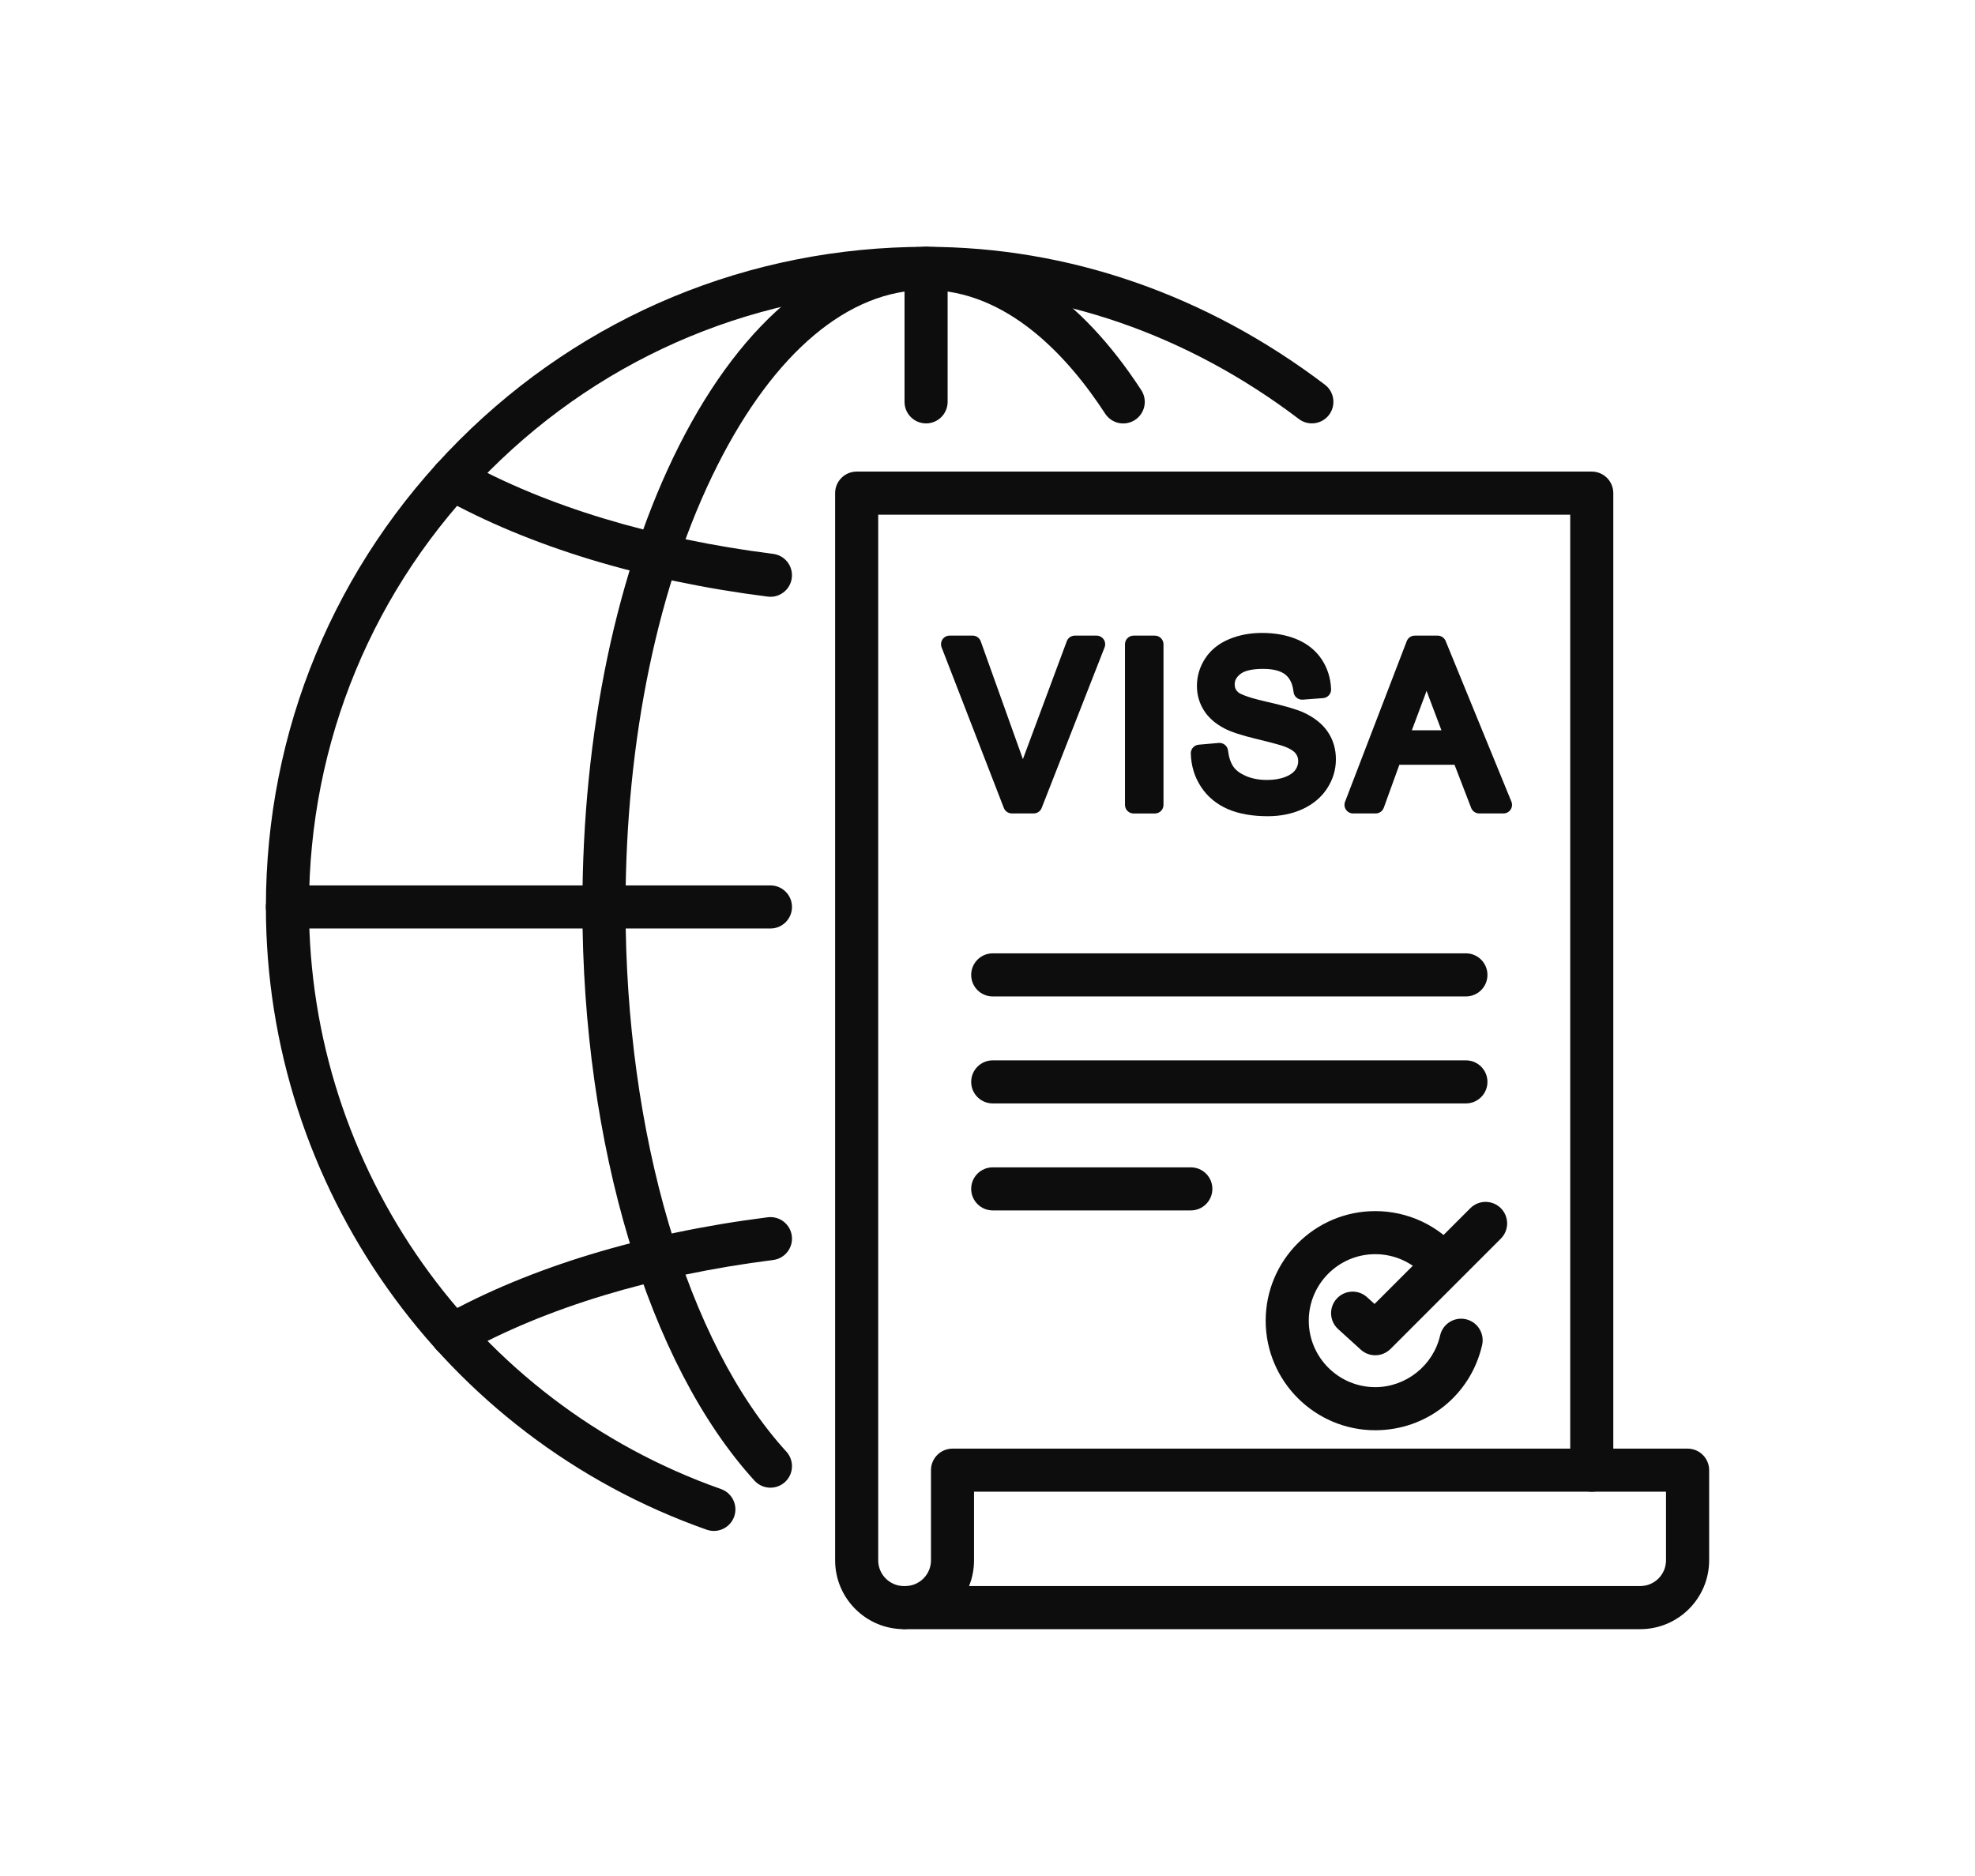 <?xml version="1.0" encoding="utf-8"?>
<!-- Generator: Adobe Illustrator 16.0.0, SVG Export Plug-In . SVG Version: 6.00 Build 0)  -->
<!DOCTYPE svg PUBLIC "-//W3C//DTD SVG 1.1//EN" "http://www.w3.org/Graphics/SVG/1.1/DTD/svg11.dtd">
<svg version="1.1" id="Calque_1" xmlns="http://www.w3.org/2000/svg" xmlns:xlink="http://www.w3.org/1999/xlink" x="0px" y="0px"
	 width="100px" height="95px" viewBox="0 0 100 95" enable-background="new 0 0 100 95" xml:space="preserve">
<g>
	<path fill="#0D0D0D" d="M45.77,82.5c-1.922,0-3.485-1.563-3.485-3.484V24.972c0-0.603,0.489-1.091,1.091-1.091h37.22
		c0.602,0,1.09,0.488,1.09,1.091v49.478c0,0.603-0.488,1.09-1.09,1.09c-0.603,0-1.091-0.487-1.091-1.09V26.063H44.466v52.953
		c0,0.718,0.585,1.302,1.304,1.302c0.603,0,1.091,0.489,1.091,1.092C46.86,82.011,46.372,82.5,45.77,82.5z"/>
	<path fill="#0D0D0D" d="M83.053,82.5H45.834c-0.603,0-1.091-0.489-1.091-1.091c0-0.603,0.488-1.092,1.091-1.092
		c0.719,0,1.304-0.584,1.304-1.302v-4.566c0-0.603,0.488-1.091,1.091-1.091h37.219c0.603,0,1.091,0.488,1.091,1.091v4.566
		C86.538,80.937,84.975,82.5,83.053,82.5z M49.066,80.317h33.986c0.719,0,1.303-0.584,1.303-1.302v-3.477H49.318v3.477
		C49.318,79.475,49.229,79.915,49.066,80.317z"/>
	<path fill="#0D0D0D" d="M36.144,77.526c-0.12,0-0.242-0.021-0.362-0.062c-13.35-4.703-22.319-17.377-22.319-31.537
		c0-8.93,3.478-17.323,9.791-23.638c6.313-6.313,14.708-9.79,23.637-9.79c7.193,0,14.175,2.414,20.193,6.982
		c0.479,0.364,0.572,1.048,0.209,1.528c-0.364,0.479-1.048,0.573-1.528,0.209c-5.636-4.277-12.162-6.538-18.874-6.538
		c-8.346,0-16.192,3.25-22.095,9.151c-5.901,5.901-9.151,13.748-9.151,22.095c0,13.237,8.384,25.084,20.862,29.479
		c0.568,0.2,0.867,0.822,0.667,1.392C37.015,77.246,36.594,77.526,36.144,77.526z"/>
	<path fill="#0D0D0D" d="M39.009,75.336c-0.296,0-0.591-0.12-0.806-0.355c-5.375-5.893-8.714-17.025-8.714-29.053
		c0-8.805,1.738-17.1,4.894-23.357c3.276-6.494,7.718-10.07,12.507-10.07c4.038,0,7.806,2.509,10.896,7.256
		c0.329,0.505,0.186,1.181-0.318,1.509c-0.505,0.329-1.181,0.187-1.51-0.318c-1.86-2.858-4.943-6.265-9.067-6.265
		c-3.923,0-7.673,3.15-10.559,8.871c-3.005,5.959-4.66,13.904-4.66,22.375c0,11.506,3.12,22.075,8.144,27.582
		c0.405,0.445,0.374,1.135-0.071,1.541C39.534,75.242,39.271,75.336,39.009,75.336z"/>
	<path fill="#0D0D0D" d="M22.901,68.701c-0.383,0-0.754-0.201-0.954-0.561c-0.293-0.525-0.104-1.189,0.422-1.483
		c4.444-2.478,10.151-4.212,16.504-5.015c0.598-0.074,1.144,0.348,1.219,0.946c0.075,0.597-0.348,1.143-0.945,1.218
		c-6.078,0.768-11.513,2.413-15.716,4.757C23.264,68.657,23.081,68.701,22.901,68.701z"/>
	<path fill="#0D0D0D" d="M39.011,30.221c-0.045,0-0.091-0.003-0.138-0.009c-6.353-0.802-12.06-2.536-16.505-5.015
		c-0.525-0.294-0.714-0.958-0.421-1.484c0.294-0.525,0.958-0.715,1.483-0.421c4.203,2.344,9.638,3.988,15.716,4.756
		c0.598,0.075,1.021,0.621,0.945,1.219C40.022,29.817,39.553,30.221,39.011,30.221z"/>
	<path fill="#0D0D0D" d="M46.89,21.441c-0.603,0-1.091-0.488-1.091-1.091v-6.76c0-0.603,0.488-1.091,1.091-1.091
		s1.091,0.488,1.091,1.091v6.76C47.98,20.953,47.492,21.441,46.89,21.441z"/>
	<path fill="#0D0D0D" d="M39.01,47.019H14.553c-0.603,0-1.091-0.488-1.091-1.091s0.488-1.091,1.091-1.091H39.01
		c0.603,0,1.091,0.488,1.091,1.091S39.612,47.019,39.01,47.019z"/>
	<path fill="#0D0D0D" d="M55.521,32.188h-1.099c-0.183,0-0.346,0.113-0.408,0.284l-2.198,5.908
		c-0.008,0.021-0.016,0.044-0.023,0.065c-0.007-0.02-0.014-0.04-0.021-0.061l-2.114-5.908c-0.062-0.173-0.226-0.289-0.41-0.289
		h-1.165c-0.145,0-0.279,0.071-0.36,0.189c-0.081,0.119-0.099,0.271-0.047,0.404l3.151,8.133c0.064,0.169,0.227,0.279,0.406,0.279
		h1.104c0.181,0,0.341-0.11,0.406-0.277l3.186-8.134c0.052-0.134,0.034-0.285-0.047-0.404C55.8,32.26,55.665,32.188,55.521,32.188z"
		/>
	<path fill="#0D0D0D" d="M58.474,32.188h-1.076c-0.241,0-0.437,0.195-0.437,0.437v8.133c0,0.241,0.195,0.437,0.437,0.437h1.076
		c0.24,0,0.437-0.195,0.437-0.437v-8.133C58.91,32.384,58.714,32.188,58.474,32.188z"/>
	<path fill="#0D0D0D" d="M67.23,37.061c-0.271-0.4-0.684-0.73-1.229-0.982c-0.357-0.162-0.974-0.341-1.886-0.547
		c-1.143-0.259-1.388-0.443-1.425-0.478c-0.121-0.108-0.174-0.23-0.174-0.398c0-0.127,0.029-0.319,0.283-0.521
		c0.214-0.172,0.611-0.263,1.149-0.263c0.52,0,0.902,0.099,1.142,0.295c0.23,0.189,0.362,0.475,0.406,0.874
		c0.024,0.224,0.212,0.39,0.433,0.39c0.011,0,0.022,0,0.033-0.001l1.032-0.078c0.234-0.018,0.413-0.217,0.403-0.451
		c-0.021-0.556-0.181-1.062-0.471-1.504c-0.296-0.449-0.718-0.793-1.258-1.021c-0.513-0.216-1.105-0.325-1.765-0.325
		c-0.603,0-1.16,0.104-1.658,0.311c-0.528,0.218-0.939,0.547-1.221,0.978c-0.278,0.427-0.42,0.895-0.42,1.39
		c0,0.455,0.119,0.875,0.354,1.245c0.23,0.366,0.579,0.673,1.034,0.911c0.333,0.177,0.88,0.355,1.671,0.545
		c0.902,0.218,1.255,0.326,1.392,0.379c0.262,0.101,0.45,0.218,0.546,0.342c0.089,0.114,0.131,0.241,0.131,0.4
		s-0.049,0.304-0.149,0.441c-0.103,0.142-0.271,0.26-0.506,0.351c-0.261,0.102-0.574,0.153-0.93,0.153
		c-0.399,0-0.76-0.069-1.073-0.205c-0.29-0.127-0.503-0.287-0.63-0.477c-0.137-0.201-0.226-0.474-0.266-0.809
		c-0.025-0.221-0.213-0.385-0.432-0.385c-0.014,0-0.026,0-0.039,0.001l-1.015,0.089c-0.23,0.021-0.404,0.216-0.398,0.446
		c0.017,0.624,0.19,1.192,0.518,1.69c0.329,0.501,0.788,0.881,1.363,1.129c0.55,0.237,1.23,0.357,2.023,0.357
		c0.641,0,1.229-0.121,1.748-0.358c0.538-0.247,0.961-0.602,1.253-1.053c0.293-0.453,0.441-0.944,0.441-1.461
		C67.643,37.938,67.504,37.467,67.23,37.061z"/>
	<path fill="#0D0D0D" d="M76.526,40.593l-3.329-8.134c-0.067-0.163-0.227-0.271-0.403-0.271h-1.16c-0.181,0-0.343,0.111-0.407,0.28
		l-3.123,8.133c-0.052,0.134-0.034,0.285,0.048,0.403c0.081,0.118,0.215,0.189,0.358,0.189h1.144c0.184,0,0.347-0.115,0.41-0.287
		l0.789-2.177h2.795l0.842,2.185c0.064,0.168,0.227,0.279,0.407,0.279h1.226c0.146,0,0.282-0.072,0.362-0.193
		C76.565,40.881,76.582,40.728,76.526,40.593z M71.486,36.981l0.673-1.796c0.025-0.067,0.049-0.136,0.072-0.204
		c0.04,0.11,0.083,0.223,0.126,0.339l0.627,1.661H71.486z"/>
	<path fill="#0D0D0D" d="M74.224,50.459H50.265c-0.603,0-1.091-0.487-1.091-1.09s0.488-1.092,1.091-1.092h23.959
		c0.602,0,1.09,0.489,1.09,1.092S74.825,50.459,74.224,50.459z"/>
	<path fill="#0D0D0D" d="M74.224,55.877H50.265c-0.603,0-1.091-0.488-1.091-1.09c0-0.604,0.488-1.091,1.091-1.091h23.959
		c0.602,0,1.09,0.487,1.09,1.091C75.313,55.389,74.825,55.877,74.224,55.877z"/>
	<path fill="#0D0D0D" d="M60.295,61.295h-10.03c-0.603,0-1.091-0.488-1.091-1.091c0-0.602,0.488-1.09,1.091-1.09h10.03
		c0.604,0,1.091,0.488,1.091,1.09C61.386,60.807,60.898,61.295,60.295,61.295z"/>
	<path fill="#0D0D0D" d="M69.633,72.427c-3.059,0-5.548-2.488-5.548-5.549c0-3.059,2.489-5.548,5.548-5.548
		c1.645,0,3.194,0.722,4.252,1.983c0.387,0.461,0.327,1.149-0.134,1.536c-0.462,0.388-1.149,0.327-1.537-0.134
		c-0.643-0.766-1.583-1.204-2.581-1.204c-1.855,0-3.366,1.511-3.366,3.366c0,1.857,1.511,3.368,3.366,3.368
		c1.559,0,2.939-1.101,3.284-2.618c0.134-0.587,0.718-0.955,1.306-0.821c0.587,0.134,0.954,0.719,0.821,1.306
		C74.467,70.653,72.241,72.427,69.633,72.427z"/>
	<path fill="#0D0D0D" d="M69.633,68.63c-0.262,0-0.524-0.094-0.733-0.284l-1.146-1.04c-0.446-0.405-0.479-1.094-0.074-1.54
		s1.095-0.48,1.54-0.075l0.377,0.342l4.851-4.851c0.426-0.425,1.116-0.425,1.543,0c0.426,0.426,0.426,1.116,0,1.543l-5.586,5.586
		C70.191,68.522,69.913,68.63,69.633,68.63z"/>
</g>
</svg>
